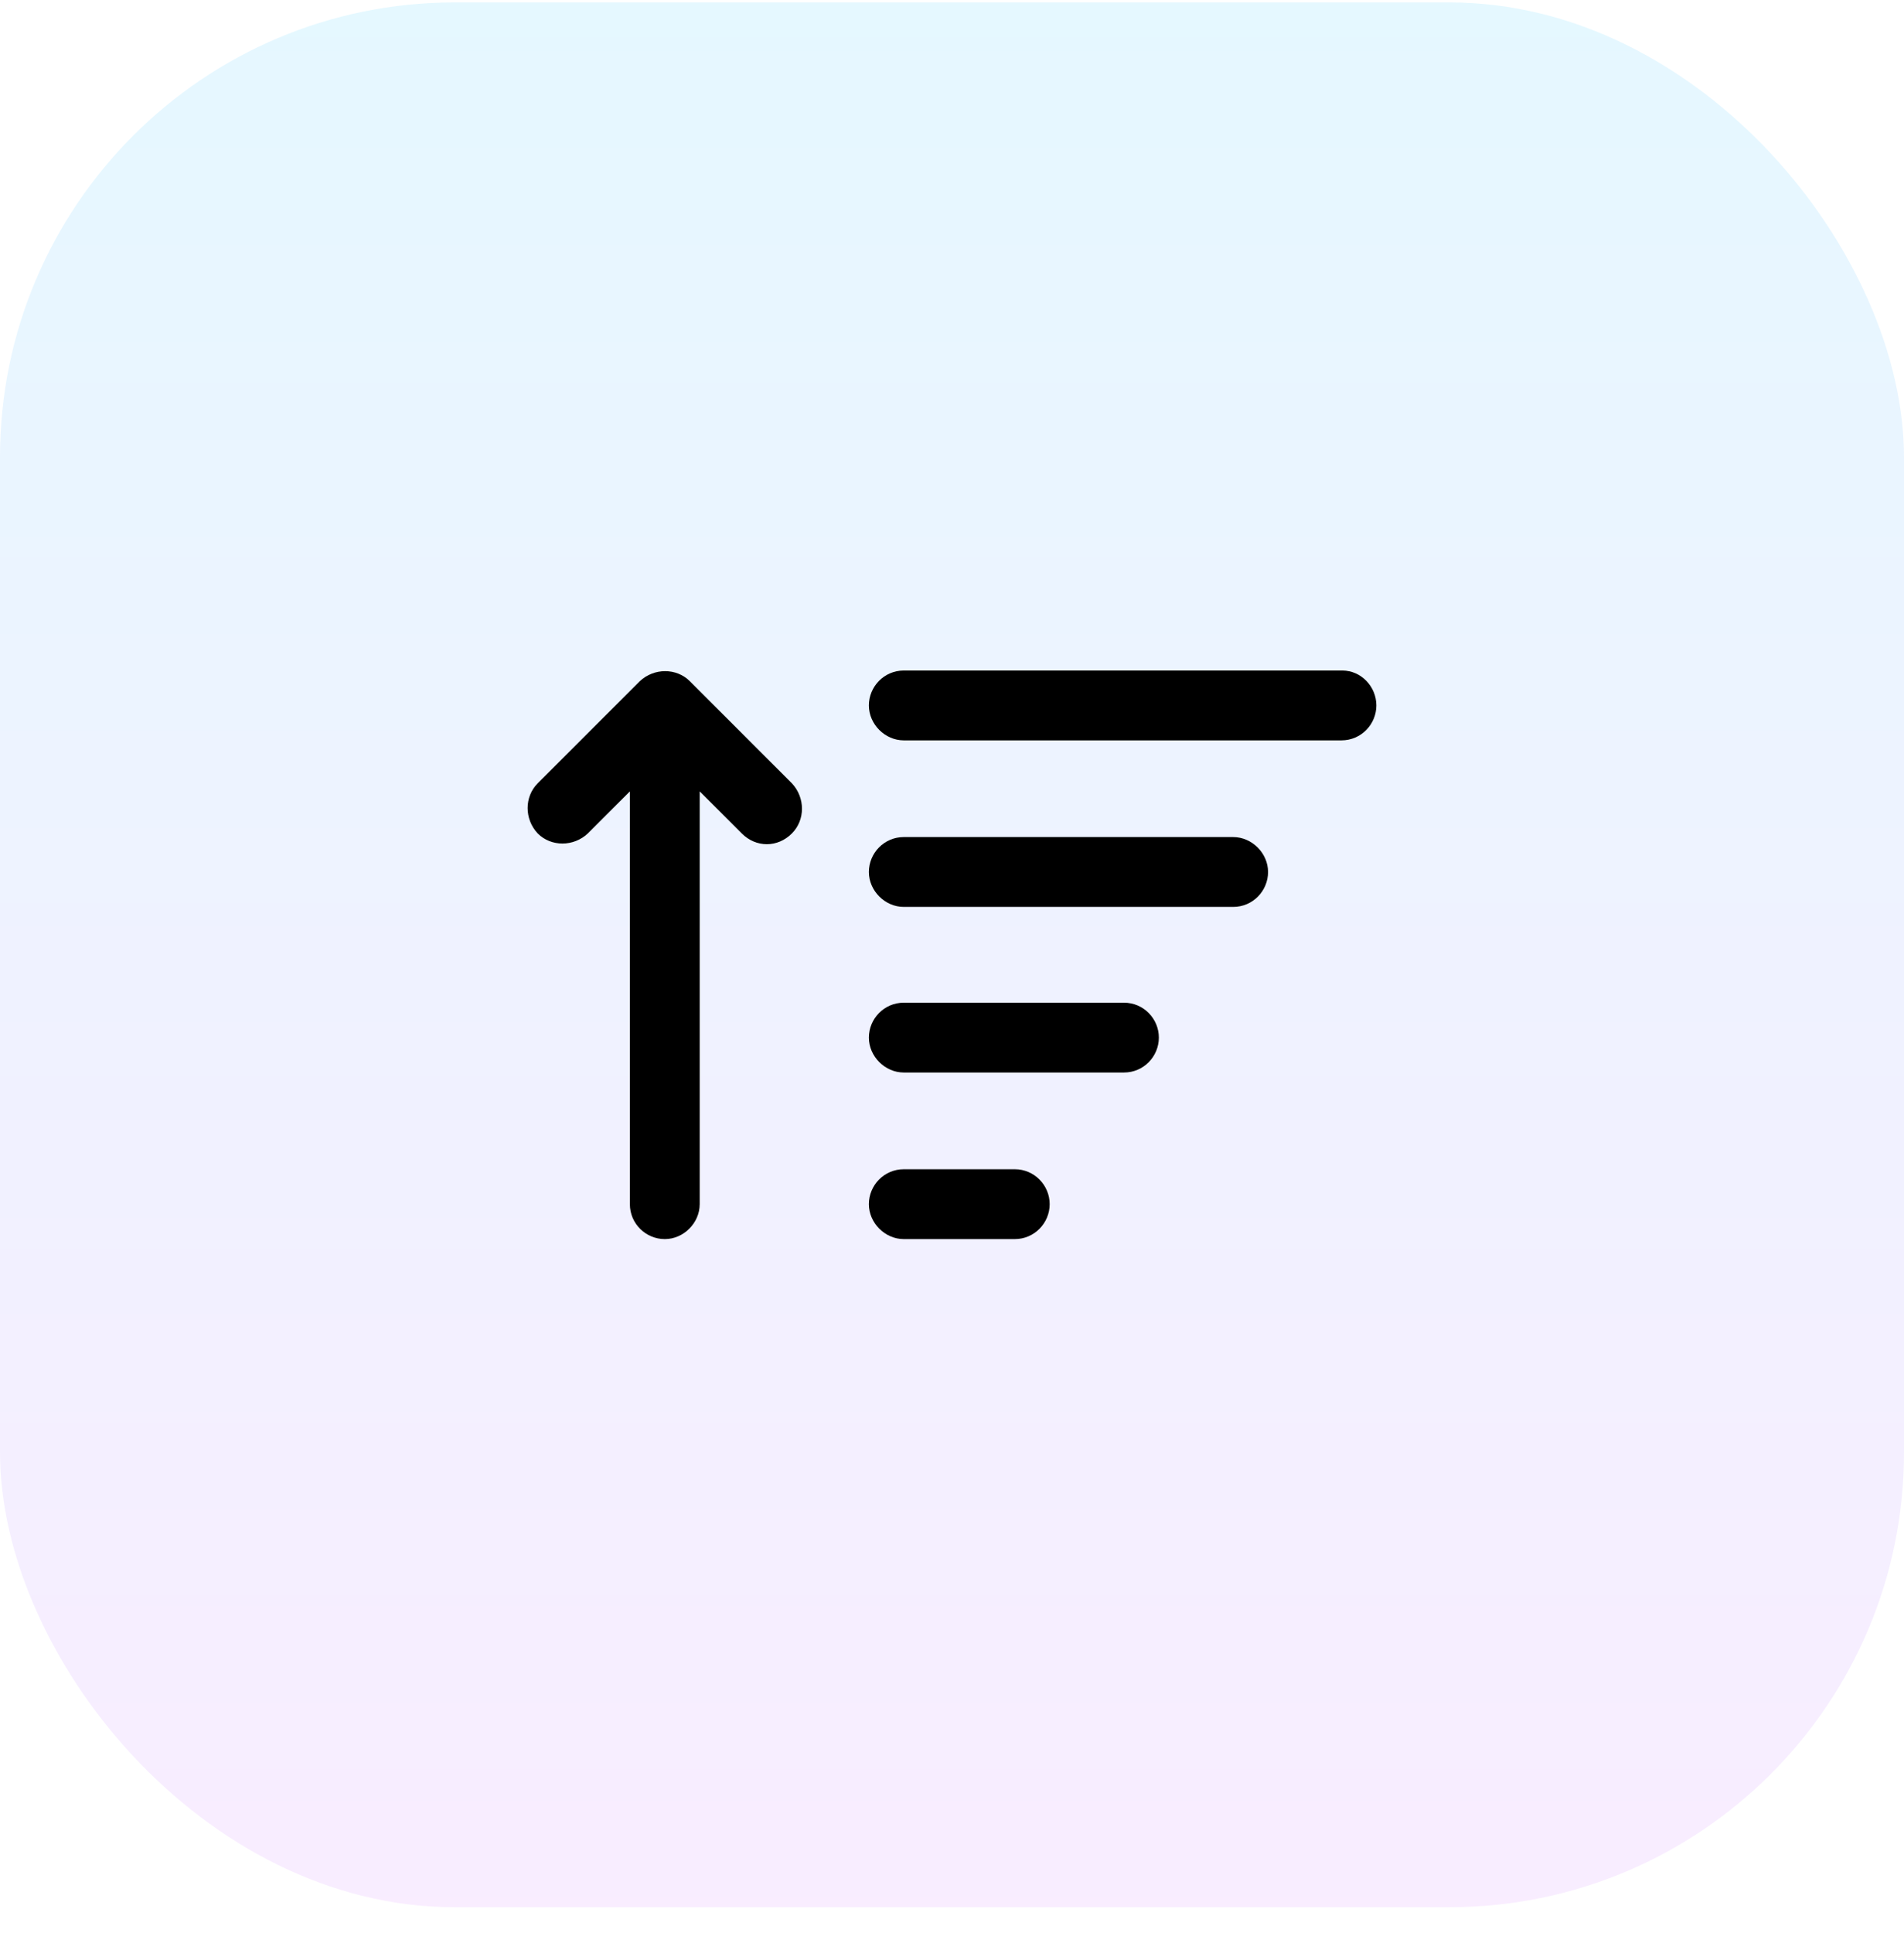 <svg width="67" height="68" viewBox="0 0 67 68" fill="none" xmlns="http://www.w3.org/2000/svg">
<rect y="0.085" width="67" height="67" rx="16" fill="url(#paint0_linear_113_3375)"/>
<path d="M47.236 23.585H31.803C31.11 23.585 30.575 24.152 30.575 24.813C30.575 25.475 31.142 26.042 31.803 26.042H47.205C47.898 26.042 48.433 25.475 48.433 24.813C48.433 24.152 47.898 23.585 47.236 23.585Z" fill="black"/>
<path d="M43.394 29.443H31.803C31.11 29.443 30.575 30.01 30.575 30.672C30.575 31.333 31.142 31.9 31.803 31.9H43.394C44.087 31.9 44.622 31.333 44.622 30.672C44.622 30.01 44.055 29.443 43.394 29.443Z" fill="black"/>
<path d="M39.551 35.269H31.803C31.11 35.269 30.575 35.836 30.575 36.497C30.575 37.158 31.142 37.725 31.803 37.725H39.551C40.244 37.725 40.779 37.158 40.779 36.497C40.779 35.836 40.244 35.269 39.551 35.269Z" fill="black"/>
<path d="M35.709 41.127H31.803C31.11 41.127 30.575 41.694 30.575 42.355C30.575 43.017 31.142 43.584 31.803 43.584H35.709C36.401 43.584 36.937 43.017 36.937 42.355C36.937 41.694 36.401 41.127 35.709 41.127Z" fill="black"/>
<path d="M24.276 23.962C23.803 23.489 23.016 23.489 22.512 23.962L18.921 27.552C18.449 28.025 18.449 28.812 18.921 29.316C19.394 29.789 20.181 29.789 20.685 29.316L22.165 27.836V42.355C22.165 43.048 22.732 43.584 23.394 43.584C24.055 43.584 24.622 43.017 24.622 42.355V27.836L26.102 29.316C26.354 29.568 26.669 29.694 26.984 29.694C27.299 29.694 27.614 29.568 27.866 29.316C28.339 28.844 28.339 28.056 27.866 27.552L24.276 23.962Z" fill="black"/>
<defs>
<linearGradient id="paint0_linear_113_3375" x1="33.5" y1="0.085" x2="33.5" y2="67.085" gradientUnits="userSpaceOnUse">
<stop stop-color="#00BBFF" stop-opacity="0.1"/>
<stop offset="1" stop-color="#C44DFF" stop-opacity="0.1"/>
</linearGradient>
</defs>
</svg>
